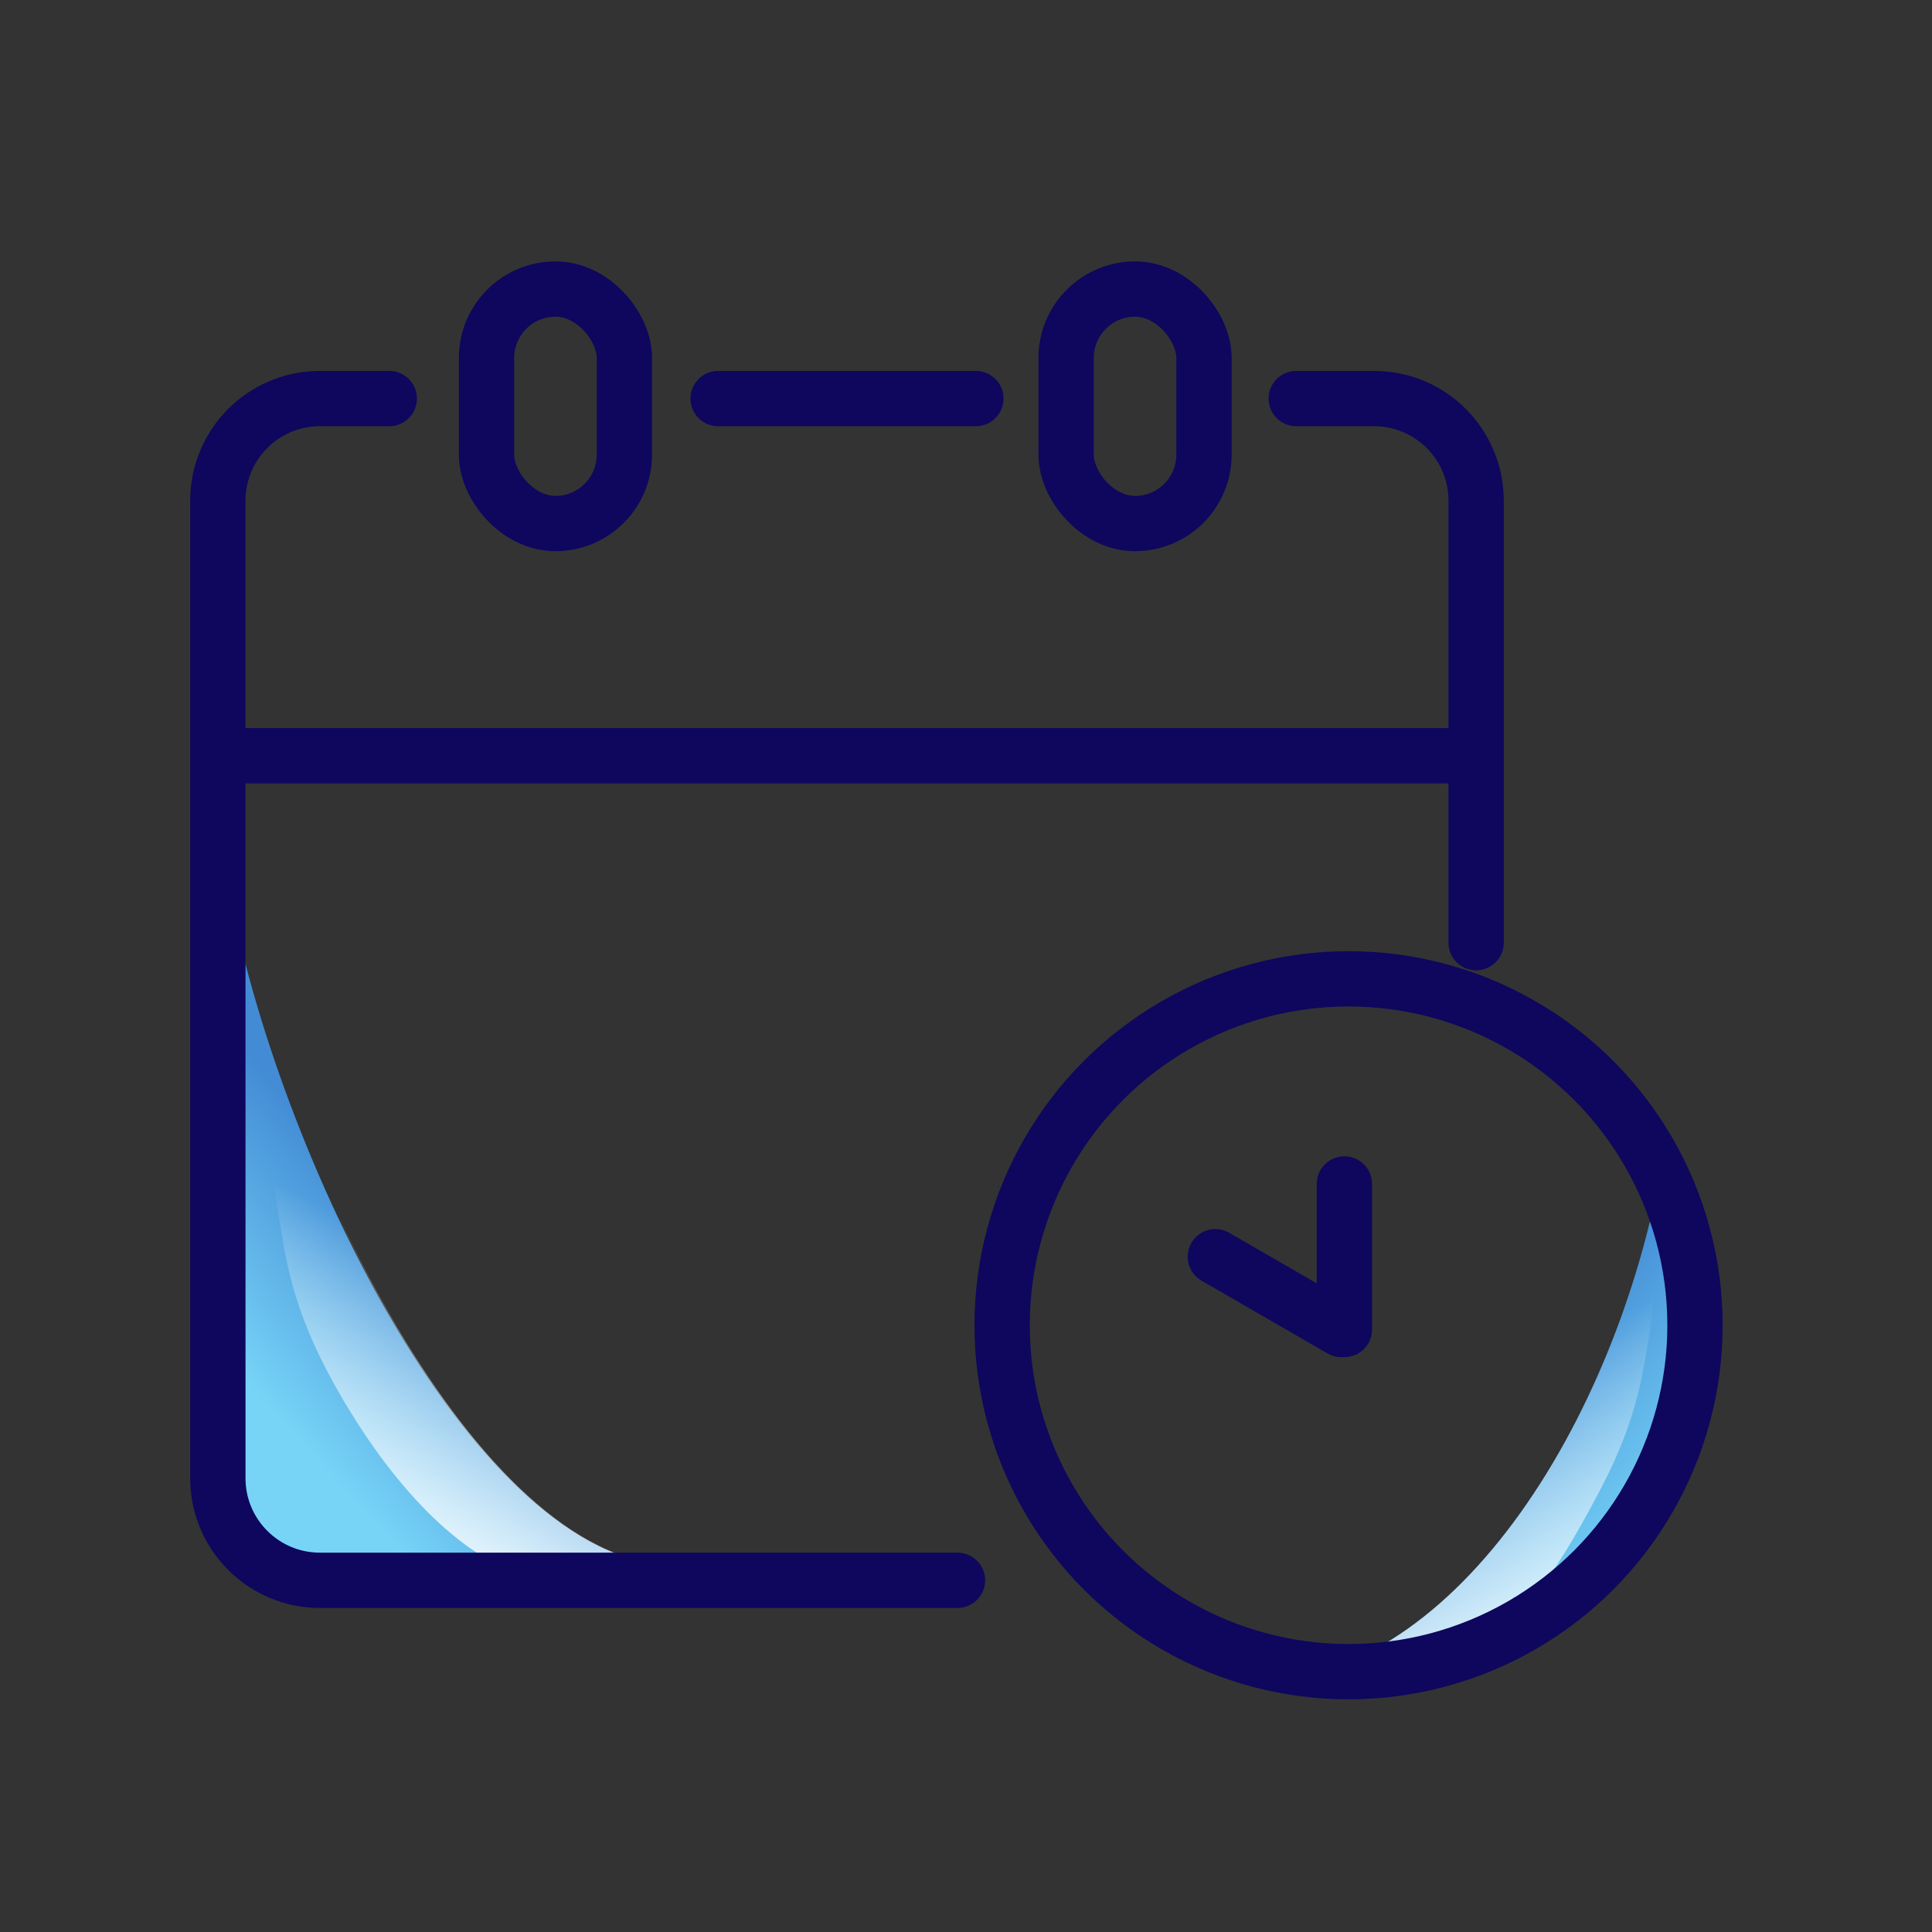 <svg width="80" height="80" viewBox="0 0 80 80" fill="none" xmlns="http://www.w3.org/2000/svg">
<rect x="0" y="0" width="80" height="80" fill="#333333" stroke="none"/>
<path d="M27.898 64.815C19.418 64.735 11.104 46.826 9.374 36.223V48.896C9.311 49.595 7.75 59.082 10.078 63.77C12.311 66.822 14.302 65.442 17.47 65.794C22.032 66.3 27.897 64.815 27.897 64.815H27.898Z" fill="url(#paint0_linear_693_27077)"/>
<path d="M27.898 64.813C19.668 64.688 11.665 47.843 9.726 37.277C9.726 37.277 11.284 48.91 11.535 50.31C11.787 51.711 11.948 53.731 13.546 56.774C14.992 59.526 17.549 63.26 20.639 64.813C24.338 66.673 27.897 64.813 27.897 64.813H27.898Z" fill="url(#paint1_linear_693_27077)"/>
<path d="M16.118 16.504H13.246C10.913 16.504 9.021 18.395 9.021 20.728V61.212C9.021 63.545 10.913 65.437 13.246 65.437H39.648M29.735 16.504H40.409M53.674 16.504H56.898C59.231 16.504 61.123 18.395 61.123 20.728V39.034" stroke="#0E075D" stroke-width="2.29" stroke-linecap="round"/>
<path d="M9.021 31.293H61.123" stroke="#0E075D" stroke-width="2.29"/>
<rect x="20.145" y="11.969" width="5.71" height="9.71" rx="2.855" stroke="#0E075D" stroke-width="2.29"/>
<rect x="44.145" y="11.969" width="5.71" height="9.71" rx="2.855" stroke="#0E075D" stroke-width="2.29"/>
<path d="M51.947 69.657C60.428 69.578 67.165 58.358 68.895 47.754L70.27 53.763C70.332 54.462 71.182 57.758 68.854 62.446C66.621 65.498 65.589 67.059 62.499 68.613C58.8 70.472 51.949 69.657 51.949 69.657H51.947Z" fill="url(#paint2_linear_693_27077)"/>
<path d="M51.947 69.657C60.428 69.578 67.165 58.358 68.895 47.754C68.895 47.754 68.562 53.754 68.31 55.154C68.059 56.555 67.898 58.575 66.299 61.618C64.854 64.37 62.997 67.642 59.907 69.195C56.208 71.055 51.949 69.657 51.949 69.657H51.947Z" fill="url(#paint3_linear_693_27077)"/>
<path d="M55.668 55.051L55.668 49.025" stroke="#0E075D" stroke-width="2.29" stroke-linecap="round" stroke-linejoin="round"/>
<path d="M55.543 55.051L50.324 52.038" stroke="#0E075D" stroke-width="2.29" stroke-linecap="round" stroke-linejoin="round"/>
<circle cx="55.841" cy="54.876" r="14.345" stroke="#0E075D" stroke-width="2.29"/>
<defs>
<linearGradient id="paint0_linear_693_27077" x1="10.905" y1="44.386" x2="2.266" y2="52.295" gradientUnits="userSpaceOnUse">
<stop stop-color="#438CD5"/>
<stop offset="0.79" stop-color="#77D4F7"/>
</linearGradient>
<linearGradient id="paint1_linear_693_27077" x1="24.607" y1="69.594" x2="30.181" y2="57.754" gradientUnits="userSpaceOnUse">
<stop stop-color="white"/>
<stop offset="1" stop-color="white" stop-opacity="0"/>
</linearGradient>
<linearGradient id="paint2_linear_693_27077" x1="68.94" y1="49.228" x2="77.579" y2="57.137" gradientUnits="userSpaceOnUse">
<stop stop-color="#438CD5"/>
<stop offset="0.79" stop-color="#77D4F7"/>
</linearGradient>
<linearGradient id="paint3_linear_693_27077" x1="55.239" y1="74.438" x2="49.664" y2="62.598" gradientUnits="userSpaceOnUse">
<stop stop-color="white"/>
<stop offset="1" stop-color="white" stop-opacity="0"/>
</linearGradient>
</defs>
</svg>
